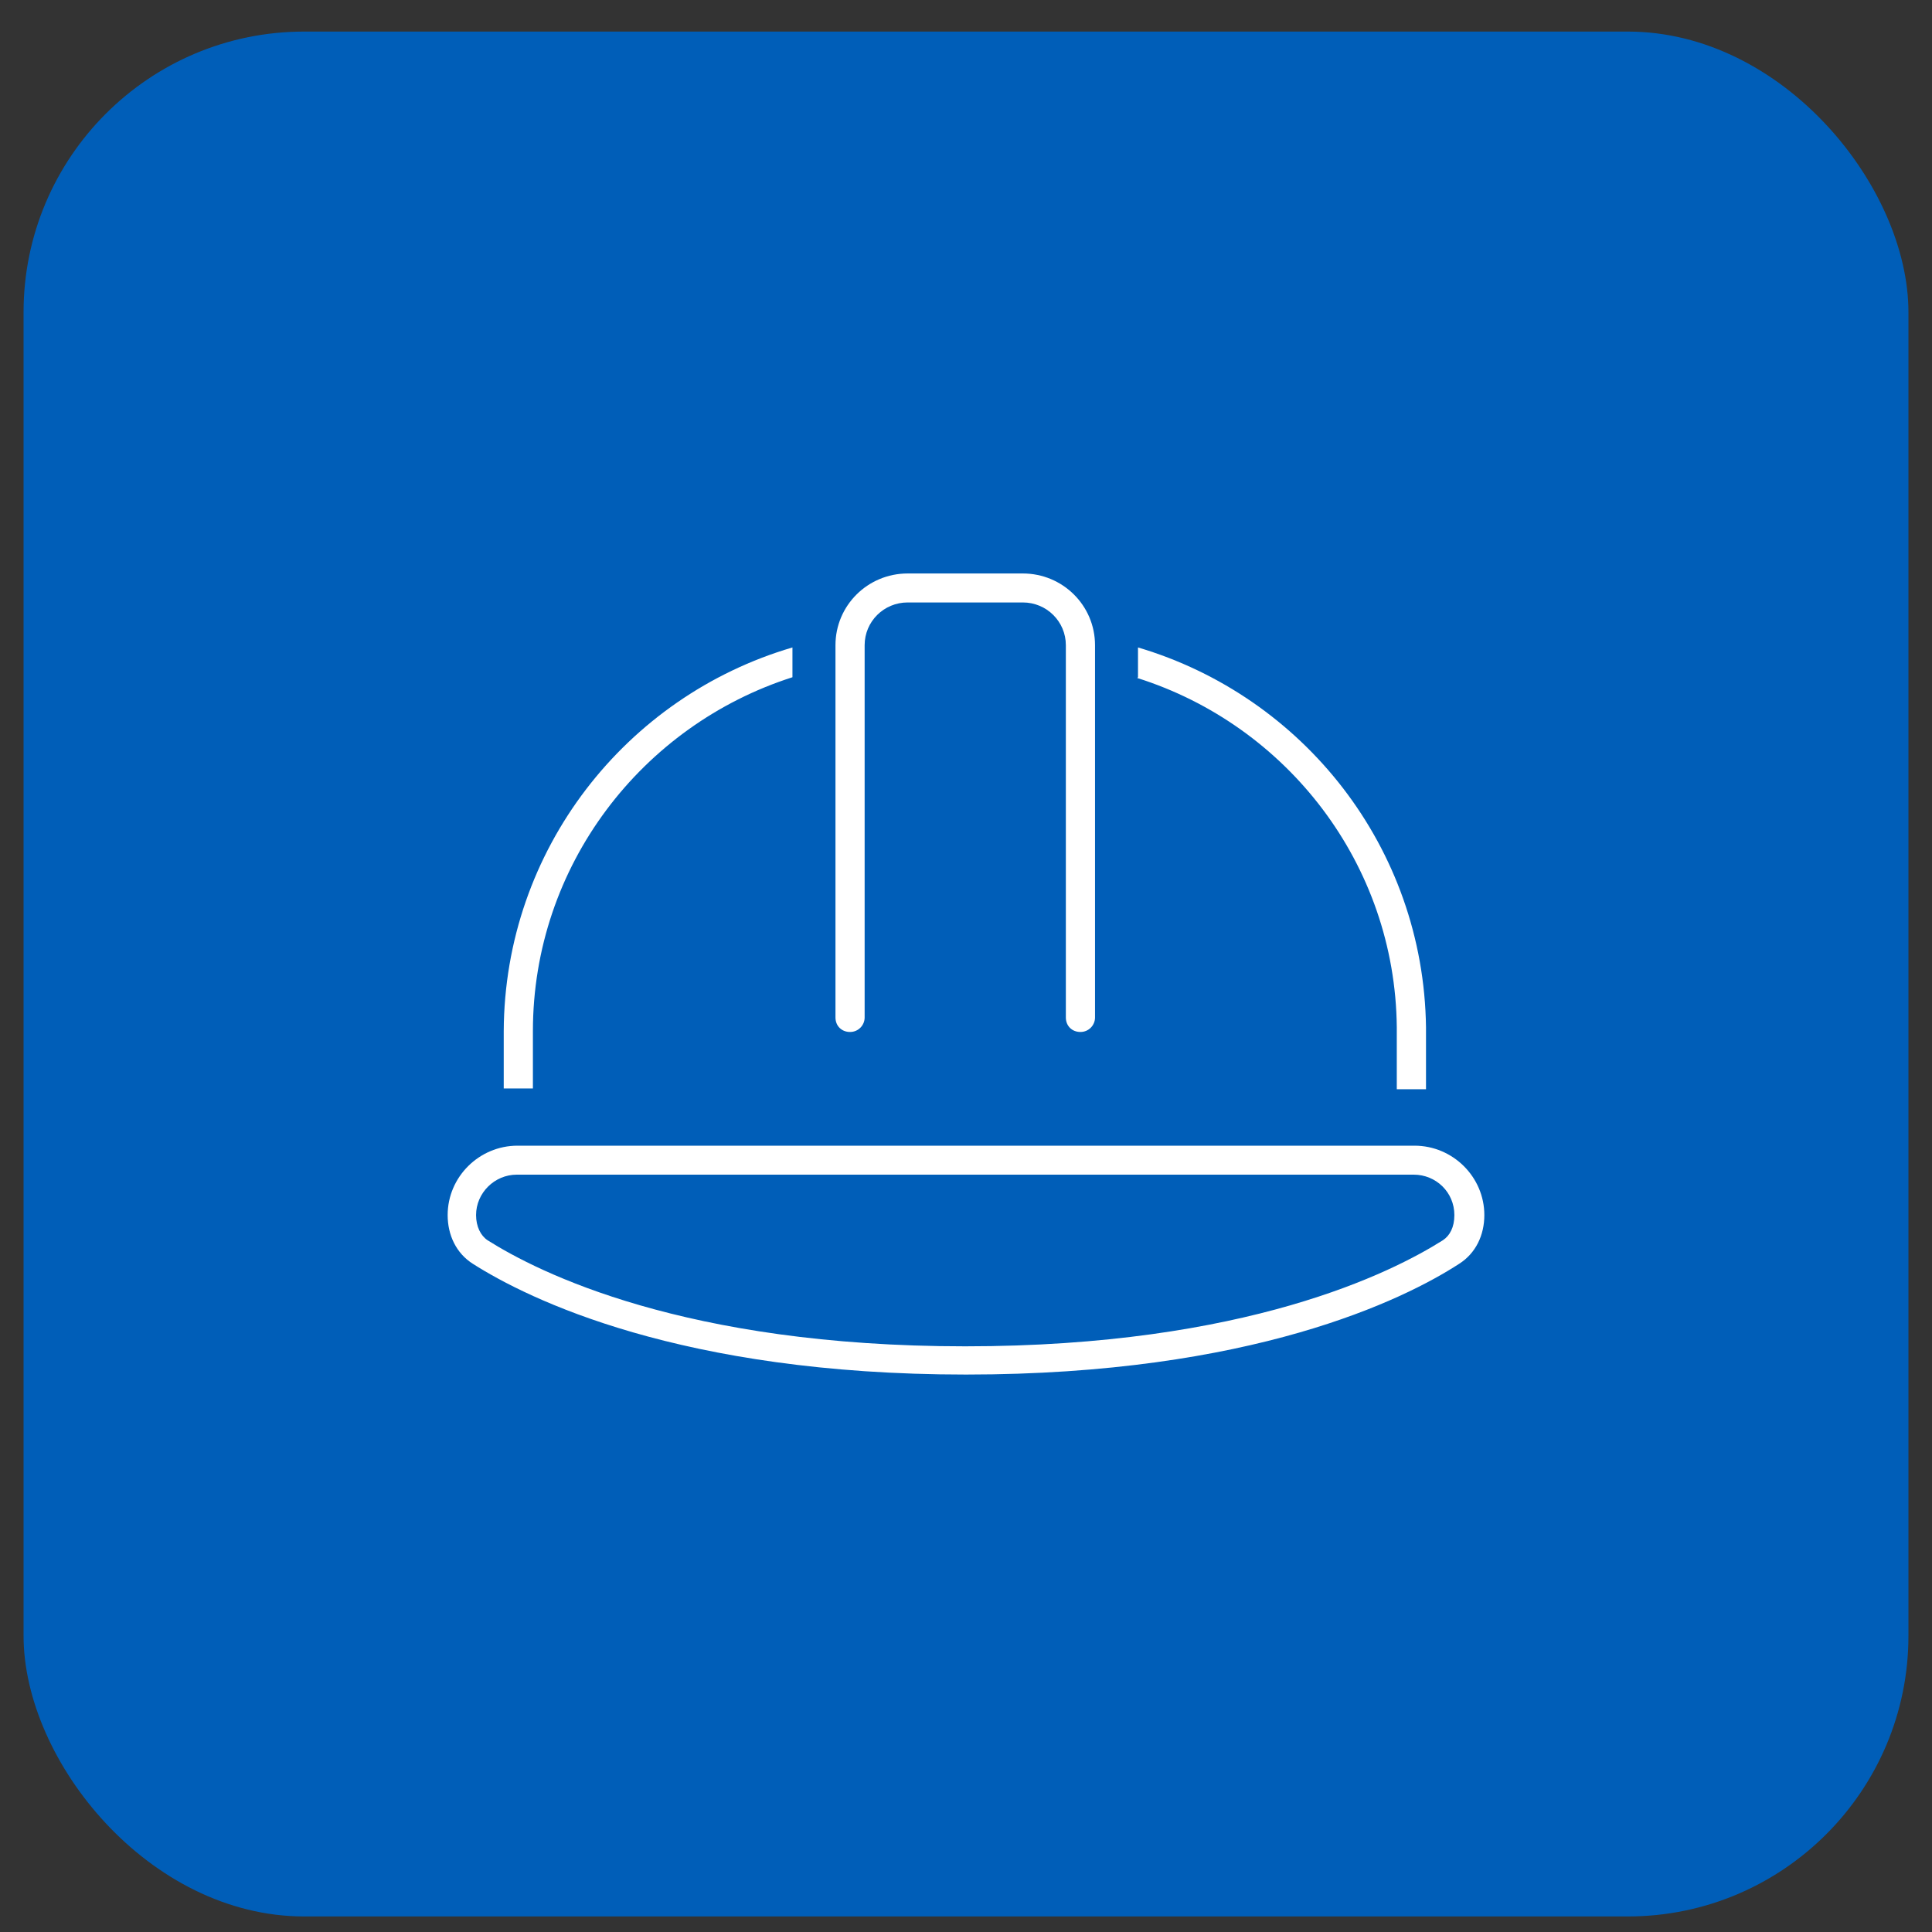 <svg width="41" height="41" viewBox="0 0 41 41" fill="none" xmlns="http://www.w3.org/2000/svg">
<rect x="0" y="0" width="41" height="41" fill="#333333" stroke="none"/>
<rect x="0.5" y="0.67" width="40" height="40" rx="5.956" fill="#005EB8"/>
<path d="M10.967 24.313H30.017C30.832 24.313 31.5 24.977 31.5 25.786C31.5 26.207 31.321 26.596 30.962 26.822C29.789 27.583 26.562 29.17 20.5 29.17C14.438 29.17 11.211 27.567 10.038 26.822C9.679 26.596 9.5 26.207 9.5 25.786C9.5 24.977 10.168 24.313 10.983 24.313H10.967ZM30.001 24.928H10.967C10.494 24.928 10.103 25.317 10.103 25.786C10.103 26.029 10.201 26.223 10.347 26.32C11.423 27 14.519 28.571 20.484 28.571C26.448 28.571 29.544 27 30.62 26.32C30.767 26.223 30.864 26.045 30.864 25.786C30.864 25.3 30.473 24.928 30.001 24.928ZM16.817 13.74V14.372C13.623 15.392 11.309 18.371 11.309 21.884V23.099H10.69V21.884C10.706 18.031 13.281 14.777 16.817 13.74ZM18.349 13.692V21.593C18.349 21.755 18.218 21.9 18.039 21.9C17.86 21.9 17.73 21.771 17.73 21.593V13.692C17.73 12.85 18.414 12.17 19.262 12.17H21.706C22.553 12.17 23.238 12.85 23.238 13.692V21.593C23.238 21.755 23.107 21.9 22.928 21.9C22.749 21.9 22.619 21.771 22.619 21.593V13.692C22.619 13.19 22.211 12.785 21.706 12.785H19.262C18.756 12.785 18.349 13.19 18.349 13.692ZM24.15 14.372V13.74C27.654 14.777 30.213 17.982 30.262 21.803V23.115H29.642V21.803C29.61 18.338 27.312 15.392 24.134 14.388L24.15 14.372Z" fill="white"/>
</svg>

